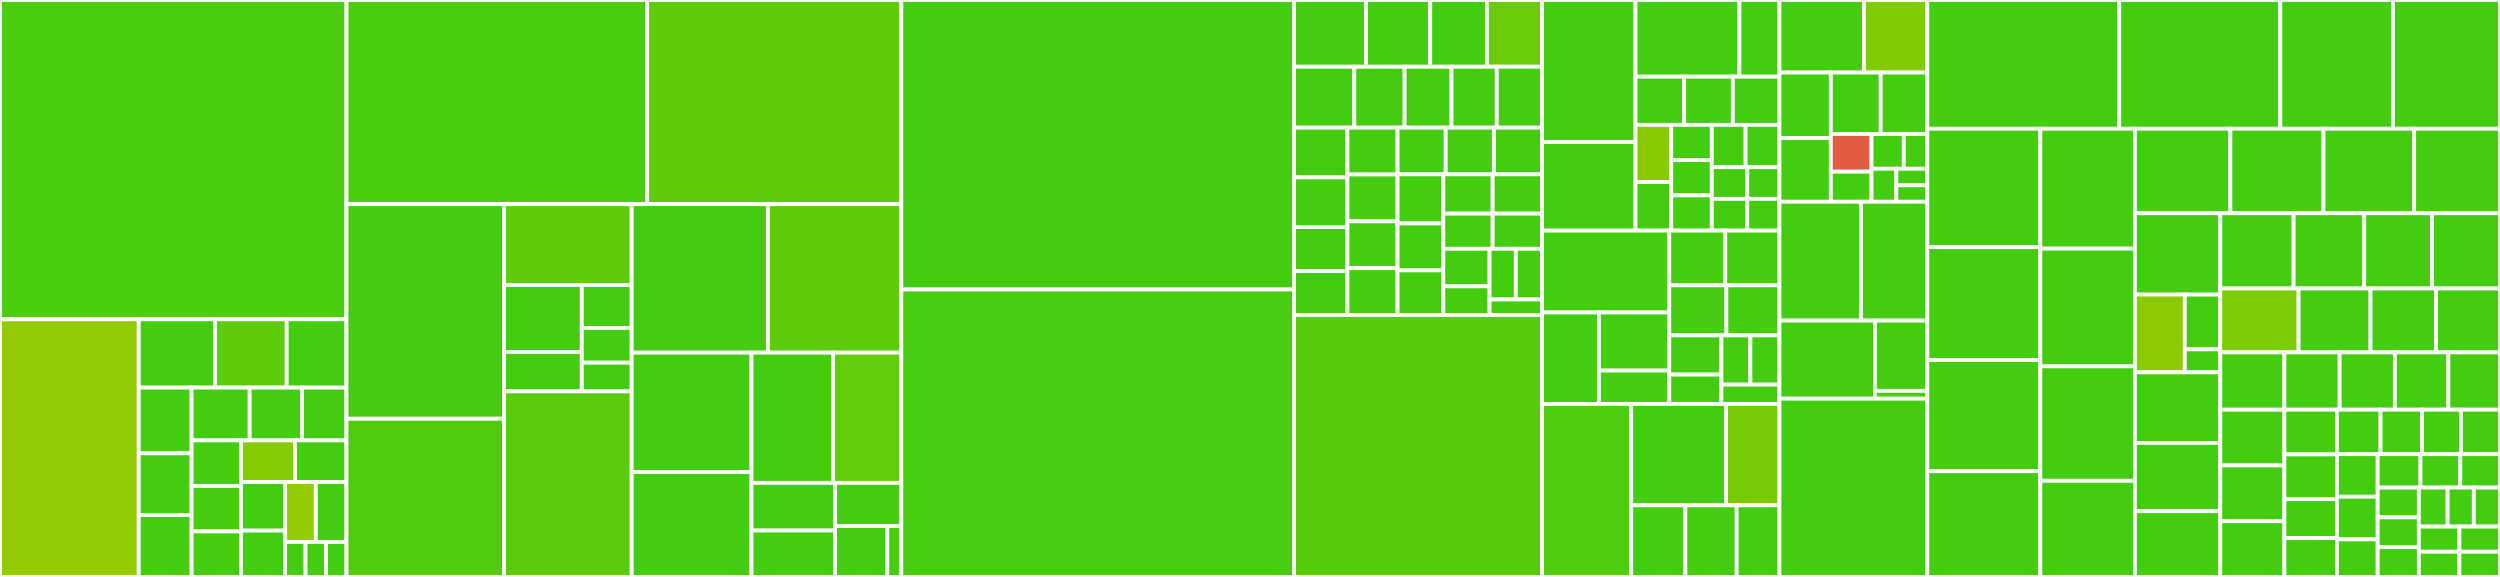 <svg baseProfile="full" width="650" height="150" viewBox="0 0 650 150" version="1.1"
xmlns="http://www.w3.org/2000/svg" xmlns:ev="http://www.w3.org/2001/xml-events"
xmlns:xlink="http://www.w3.org/1999/xlink">

<rect x="0" y="0" width="650" height="150" fill="#333333" stroke="none"/>

<style>rect.s{mask:url(#mask);}</style>
<defs>
  <pattern id="white" width="4" height="4" patternUnits="userSpaceOnUse" patternTransform="rotate(45)">
    <rect width="2" height="2" transform="translate(0,0)" fill="white"></rect>
  </pattern>
  <mask id="mask">
    <rect x="0" y="0" width="100%" height="100%" fill="url(#white)"></rect>
  </mask>
</defs>

<rect x="0" y="0" width="90.082" height="83.01" fill="#4ccc0f" stroke="white" stroke-width="1" class=" tooltipped" data-content="ext/filters.py"><title>ext/filters.py</title></rect>
<rect x="0" y="83.01" width="36.074" height="66.99" fill="#93ca01" stroke="white" stroke-width="1" class=" tooltipped" data-content="ext/_handlers/conversationhandler.py"><title>ext/_handlers/conversationhandler.py</title></rect>
<rect x="36.074" y="83.01" width="19.816" height="17.77" fill="#4c1" stroke="white" stroke-width="1" class=" tooltipped" data-content="ext/_handlers/callbackqueryhandler.py"><title>ext/_handlers/callbackqueryhandler.py</title></rect>
<rect x="55.89" y="83.01" width="18.65" height="17.77" fill="#5fcc0b" stroke="white" stroke-width="1" class=" tooltipped" data-content="ext/_handlers/commandhandler.py"><title>ext/_handlers/commandhandler.py</title></rect>
<rect x="74.54" y="83.01" width="15.542" height="17.77" fill="#4c1" stroke="white" stroke-width="1" class=" tooltipped" data-content="ext/_handlers/messagereactionhandler.py"><title>ext/_handlers/messagereactionhandler.py</title></rect>
<rect x="36.074" y="100.78" width="13.748" height="17.076" fill="#4c1" stroke="white" stroke-width="1" class=" tooltipped" data-content="ext/_handlers/prefixhandler.py"><title>ext/_handlers/prefixhandler.py</title></rect>
<rect x="36.074" y="117.856" width="13.748" height="16.072" fill="#4c1" stroke="white" stroke-width="1" class=" tooltipped" data-content="ext/_handlers/chatboosthandler.py"><title>ext/_handlers/chatboosthandler.py</title></rect>
<rect x="36.074" y="133.928" width="13.748" height="16.072" fill="#4c1" stroke="white" stroke-width="1" class=" tooltipped" data-content="ext/_handlers/chatmemberhandler.py"><title>ext/_handlers/chatmemberhandler.py</title></rect>
<rect x="49.822" y="100.78" width="15.098" height="13.72" fill="#4c1" stroke="white" stroke-width="1" class=" tooltipped" data-content="ext/_handlers/inlinequeryhandler.py"><title>ext/_handlers/inlinequeryhandler.py</title></rect>
<rect x="64.919" y="100.78" width="13.588" height="13.72" fill="#4c1" stroke="white" stroke-width="1" class=" tooltipped" data-content="ext/_handlers/choseninlineresulthandler.py"><title>ext/_handlers/choseninlineresulthandler.py</title></rect>
<rect x="78.507" y="100.78" width="11.575" height="13.72" fill="#4c1" stroke="white" stroke-width="1" class=" tooltipped" data-content="ext/_handlers/basehandler.py"><title>ext/_handlers/basehandler.py</title></rect>
<rect x="49.822" y="114.5" width="12.837" height="11.833" fill="#4c1" stroke="white" stroke-width="1" class=" tooltipped" data-content="ext/_handlers/businessconnectionhandler.py"><title>ext/_handlers/businessconnectionhandler.py</title></rect>
<rect x="49.822" y="126.333" width="12.837" height="11.833" fill="#4c1" stroke="white" stroke-width="1" class=" tooltipped" data-content="ext/_handlers/businessmessagesdeletedhandler.py"><title>ext/_handlers/businessmessagesdeletedhandler.py</title></rect>
<rect x="49.822" y="138.167" width="12.837" height="11.833" fill="#4c1" stroke="white" stroke-width="1" class=" tooltipped" data-content="ext/_handlers/precheckoutqueryhandler.py"><title>ext/_handlers/precheckoutqueryhandler.py</title></rect>
<rect x="62.658" y="114.5" width="14.031" height="10.826" fill="#85cb03" stroke="white" stroke-width="1" class=" tooltipped" data-content="ext/_handlers/stringregexhandler.py"><title>ext/_handlers/stringregexhandler.py</title></rect>
<rect x="76.689" y="114.5" width="13.393" height="10.826" fill="#4c1" stroke="white" stroke-width="1" class=" tooltipped" data-content="ext/_handlers/chatjoinrequesthandler.py"><title>ext/_handlers/chatjoinrequesthandler.py</title></rect>
<rect x="62.658" y="125.326" width="11.473" height="12.638" fill="#4c1" stroke="white" stroke-width="1" class=" tooltipped" data-content="ext/_handlers/paidmediapurchasedhandler.py"><title>ext/_handlers/paidmediapurchasedhandler.py</title></rect>
<rect x="62.658" y="137.964" width="11.473" height="12.036" fill="#4c1" stroke="white" stroke-width="1" class=" tooltipped" data-content="ext/_handlers/messagehandler.py"><title>ext/_handlers/messagehandler.py</title></rect>
<rect x="74.132" y="125.326" width="7.975" height="15.583" fill="#93ca01" stroke="white" stroke-width="1" class=" tooltipped" data-content="ext/_handlers/stringcommandhandler.py"><title>ext/_handlers/stringcommandhandler.py</title></rect>
<rect x="82.107" y="125.326" width="7.975" height="15.583" fill="#4c1" stroke="white" stroke-width="1" class=" tooltipped" data-content="ext/_handlers/typehandler.py"><title>ext/_handlers/typehandler.py</title></rect>
<rect x="74.132" y="140.91" width="5.317" height="9.09" fill="#4c1" stroke="white" stroke-width="1" class=" tooltipped" data-content="ext/_handlers/pollanswerhandler.py"><title>ext/_handlers/pollanswerhandler.py</title></rect>
<rect x="79.448" y="140.91" width="5.317" height="9.09" fill="#4c1" stroke="white" stroke-width="1" class=" tooltipped" data-content="ext/_handlers/pollhandler.py"><title>ext/_handlers/pollhandler.py</title></rect>
<rect x="84.765" y="140.91" width="5.317" height="9.09" fill="#4c1" stroke="white" stroke-width="1" class=" tooltipped" data-content="ext/_handlers/shippingqueryhandler.py"><title>ext/_handlers/shippingqueryhandler.py</title></rect>
<rect x="90.082" y="0" width="78.179" height="53.079" fill="#4ccc0f" stroke="white" stroke-width="1" class=" tooltipped" data-content="ext/_extbot.py"><title>ext/_extbot.py</title></rect>
<rect x="168.261" y="0" width="66.081" height="53.079" fill="#5fcc0b" stroke="white" stroke-width="1" class=" tooltipped" data-content="ext/_application.py"><title>ext/_application.py</title></rect>
<rect x="90.082" y="53.079" width="40.963" height="55.793" fill="#4c1" stroke="white" stroke-width="1" class=" tooltipped" data-content="ext/_applicationbuilder.py"><title>ext/_applicationbuilder.py</title></rect>
<rect x="90.082" y="108.872" width="40.963" height="41.128" fill="#4fcc0e" stroke="white" stroke-width="1" class=" tooltipped" data-content="ext/_updater.py"><title>ext/_updater.py</title></rect>
<rect x="131.045" y="53.079" width="33.198" height="21.006" fill="#5fcc0b" stroke="white" stroke-width="1" class=" tooltipped" data-content="ext/_utils/webhookhandler.py"><title>ext/_utils/webhookhandler.py</title></rect>
<rect x="131.045" y="74.086" width="20.218" height="17.417" fill="#4c1" stroke="white" stroke-width="1" class=" tooltipped" data-content="ext/_utils/trackingdict.py"><title>ext/_utils/trackingdict.py</title></rect>
<rect x="131.045" y="91.502" width="20.218" height="10.245" fill="#4c1" stroke="white" stroke-width="1" class=" tooltipped" data-content="ext/_utils/types.py"><title>ext/_utils/types.py</title></rect>
<rect x="151.263" y="74.086" width="12.98" height="11.171" fill="#4c1" stroke="white" stroke-width="1" class=" tooltipped" data-content="ext/_utils/stack.py"><title>ext/_utils/stack.py</title></rect>
<rect x="151.263" y="85.257" width="12.98" height="9.043" fill="#4c1" stroke="white" stroke-width="1" class=" tooltipped" data-content="ext/_utils/asyncio.py"><title>ext/_utils/asyncio.py</title></rect>
<rect x="151.263" y="94.3" width="12.98" height="7.447" fill="#4c1" stroke="white" stroke-width="1" class=" tooltipped" data-content="ext/_utils/_update_parsing.py"><title>ext/_utils/_update_parsing.py</title></rect>
<rect x="131.045" y="101.748" width="33.198" height="48.252" fill="#5bcc0c" stroke="white" stroke-width="1" class=" tooltipped" data-content="ext/_picklepersistence.py"><title>ext/_picklepersistence.py</title></rect>
<rect x="164.243" y="53.079" width="35.408" height="38.611" fill="#4c1" stroke="white" stroke-width="1" class=" tooltipped" data-content="ext/_dictpersistence.py"><title>ext/_dictpersistence.py</title></rect>
<rect x="199.65" y="53.079" width="34.692" height="38.611" fill="#5fcc0b" stroke="white" stroke-width="1" class=" tooltipped" data-content="ext/_jobqueue.py"><title>ext/_jobqueue.py</title></rect>
<rect x="164.243" y="91.69" width="31.142" height="31.04" fill="#4c1" stroke="white" stroke-width="1" class=" tooltipped" data-content="ext/_callbackdatacache.py"><title>ext/_callbackdatacache.py</title></rect>
<rect x="164.243" y="122.729" width="31.142" height="27.271" fill="#4c1" stroke="white" stroke-width="1" class=" tooltipped" data-content="ext/_defaults.py"><title>ext/_defaults.py</title></rect>
<rect x="195.385" y="91.69" width="21.212" height="33.852" fill="#4c1" stroke="white" stroke-width="1" class=" tooltipped" data-content="ext/_callbackcontext.py"><title>ext/_callbackcontext.py</title></rect>
<rect x="216.597" y="91.69" width="17.745" height="33.852" fill="#63cc0a" stroke="white" stroke-width="1" class=" tooltipped" data-content="ext/_aioratelimiter.py"><title>ext/_aioratelimiter.py</title></rect>
<rect x="195.385" y="125.542" width="21.737" height="12.388" fill="#4c1" stroke="white" stroke-width="1" class=" tooltipped" data-content="ext/__init__.py"><title>ext/__init__.py</title></rect>
<rect x="195.385" y="137.93" width="21.737" height="12.07" fill="#4c1" stroke="white" stroke-width="1" class=" tooltipped" data-content="ext/_baseupdateprocessor.py"><title>ext/_baseupdateprocessor.py</title></rect>
<rect x="217.122" y="125.542" width="17.22" height="11.227" fill="#4c1" stroke="white" stroke-width="1" class=" tooltipped" data-content="ext/_contexttypes.py"><title>ext/_contexttypes.py</title></rect>
<rect x="217.122" y="136.768" width="13.568" height="13.232" fill="#4c1" stroke="white" stroke-width="1" class=" tooltipped" data-content="ext/_basepersistence.py"><title>ext/_basepersistence.py</title></rect>
<rect x="230.69" y="136.768" width="3.653" height="13.232" fill="#4c1" stroke="white" stroke-width="1" class=" tooltipped" data-content="ext/_baseratelimiter.py"><title>ext/_baseratelimiter.py</title></rect>
<rect x="234.342" y="0" width="102.096" height="75.271" fill="#4c1" stroke="white" stroke-width="1" class=" tooltipped" data-content="constants.py"><title>constants.py</title></rect>
<rect x="234.342" y="75.271" width="102.096" height="74.729" fill="#48cc10" stroke="white" stroke-width="1" class=" tooltipped" data-content="_bot.py"><title>_bot.py</title></rect>
<rect x="336.439" y="0" width="18.71" height="17.345" fill="#4c1" stroke="white" stroke-width="1" class=" tooltipped" data-content="_inline/inlinekeyboardbutton.py"><title>_inline/inlinekeyboardbutton.py</title></rect>
<rect x="355.148" y="0" width="16.719" height="17.345" fill="#4c1" stroke="white" stroke-width="1" class=" tooltipped" data-content="_inline/inlinequery.py"><title>_inline/inlinequery.py</title></rect>
<rect x="371.868" y="0" width="14.729" height="17.345" fill="#4c1" stroke="white" stroke-width="1" class=" tooltipped" data-content="_inline/inputinvoicemessagecontent.py"><title>_inline/inputinvoicemessagecontent.py</title></rect>
<rect x="386.597" y="0" width="14.331" height="17.345" fill="#6ccb08" stroke="white" stroke-width="1" class=" tooltipped" data-content="_inline/inlinekeyboardmarkup.py"><title>_inline/inlinekeyboardmarkup.py</title></rect>
<rect x="336.439" y="17.345" width="15.687" height="15.846" fill="#4c1" stroke="white" stroke-width="1" class=" tooltipped" data-content="_inline/inlinequeryresultlocation.py"><title>_inline/inlinequeryresultlocation.py</title></rect>
<rect x="352.125" y="17.345" width="13.072" height="15.846" fill="#4c1" stroke="white" stroke-width="1" class=" tooltipped" data-content="_inline/inputlocationmessagecontent.py"><title>_inline/inputlocationmessagecontent.py</title></rect>
<rect x="365.197" y="17.345" width="12.201" height="15.846" fill="#4c1" stroke="white" stroke-width="1" class=" tooltipped" data-content="_inline/inlinequeryresultvideo.py"><title>_inline/inlinequeryresultvideo.py</title></rect>
<rect x="377.398" y="17.345" width="11.765" height="15.846" fill="#4c1" stroke="white" stroke-width="1" class=" tooltipped" data-content="_inline/inlinequeryresultgif.py"><title>_inline/inlinequeryresultgif.py</title></rect>
<rect x="389.163" y="17.345" width="11.765" height="15.846" fill="#4c1" stroke="white" stroke-width="1" class=" tooltipped" data-content="_inline/inlinequeryresultmpeg4gif.py"><title>_inline/inlinequeryresultmpeg4gif.py</title></rect>
<rect x="336.439" y="33.191" width="13.89" height="12.924" fill="#4c1" stroke="white" stroke-width="1" class=" tooltipped" data-content="_inline/inlinequeryresultdocument.py"><title>_inline/inlinequeryresultdocument.py</title></rect>
<rect x="336.439" y="46.115" width="13.89" height="12.924" fill="#4c1" stroke="white" stroke-width="1" class=" tooltipped" data-content="_inline/inlinequeryresultphoto.py"><title>_inline/inlinequeryresultphoto.py</title></rect>
<rect x="336.439" y="59.039" width="13.89" height="11.433" fill="#4c1" stroke="white" stroke-width="1" class=" tooltipped" data-content="_inline/inlinequeryresultarticle.py"><title>_inline/inlinequeryresultarticle.py</title></rect>
<rect x="336.439" y="70.473" width="13.89" height="11.433" fill="#4c1" stroke="white" stroke-width="1" class=" tooltipped" data-content="_inline/inlinequeryresultaudio.py"><title>_inline/inlinequeryresultaudio.py</title></rect>
<rect x="350.329" y="33.191" width="13.04" height="12.179" fill="#4c1" stroke="white" stroke-width="1" class=" tooltipped" data-content="_inline/inlinequeryresultcachedphoto.py"><title>_inline/inlinequeryresultcachedphoto.py</title></rect>
<rect x="350.329" y="45.369" width="13.04" height="12.179" fill="#4c1" stroke="white" stroke-width="1" class=" tooltipped" data-content="_inline/inlinequeryresultcachedvideo.py"><title>_inline/inlinequeryresultcachedvideo.py</title></rect>
<rect x="350.329" y="57.548" width="13.04" height="12.179" fill="#4c1" stroke="white" stroke-width="1" class=" tooltipped" data-content="_inline/inlinequeryresultsbutton.py"><title>_inline/inlinequeryresultsbutton.py</title></rect>
<rect x="350.329" y="69.727" width="13.04" height="12.179" fill="#4c1" stroke="white" stroke-width="1" class=" tooltipped" data-content="_inline/inlinequeryresultvenue.py"><title>_inline/inlinequeryresultvenue.py</title></rect>
<rect x="363.368" y="33.191" width="12.52" height="12.133" fill="#4c1" stroke="white" stroke-width="1" class=" tooltipped" data-content="_inline/inlinequeryresultcacheddocument.py"><title>_inline/inlinequeryresultcacheddocument.py</title></rect>
<rect x="375.888" y="33.191" width="12.52" height="12.133" fill="#4c1" stroke="white" stroke-width="1" class=" tooltipped" data-content="_inline/inlinequeryresultcachedgif.py"><title>_inline/inlinequeryresultcachedgif.py</title></rect>
<rect x="388.408" y="33.191" width="12.52" height="12.133" fill="#4c1" stroke="white" stroke-width="1" class=" tooltipped" data-content="_inline/inlinequeryresultcachedmpeg4gif.py"><title>_inline/inlinequeryresultcachedmpeg4gif.py</title></rect>
<rect x="363.368" y="45.323" width="11.891" height="12.775" fill="#4c1" stroke="white" stroke-width="1" class=" tooltipped" data-content="_inline/inlinequeryresultvoice.py"><title>_inline/inlinequeryresultvoice.py</title></rect>
<rect x="363.368" y="58.098" width="11.891" height="12.194" fill="#4c1" stroke="white" stroke-width="1" class=" tooltipped" data-content="_inline/inlinequeryresultcachedvoice.py"><title>_inline/inlinequeryresultcachedvoice.py</title></rect>
<rect x="363.368" y="70.292" width="11.891" height="11.613" fill="#4c1" stroke="white" stroke-width="1" class=" tooltipped" data-content="_inline/inlinequeryresultcachedaudio.py"><title>_inline/inlinequeryresultcachedaudio.py</title></rect>
<rect x="375.259" y="45.323" width="12.834" height="10.222" fill="#4c1" stroke="white" stroke-width="1" class=" tooltipped" data-content="_inline/inlinequeryresultcontact.py"><title>_inline/inlinequeryresultcontact.py</title></rect>
<rect x="388.093" y="45.323" width="12.834" height="10.222" fill="#4c1" stroke="white" stroke-width="1" class=" tooltipped" data-content="_inline/preparedinlinemessage.py"><title>_inline/preparedinlinemessage.py</title></rect>
<rect x="375.259" y="55.545" width="12.834" height="9.146" fill="#4c1" stroke="white" stroke-width="1" class=" tooltipped" data-content="_inline/inlinequeryresult.py"><title>_inline/inlinequeryresult.py</title></rect>
<rect x="388.093" y="55.545" width="12.834" height="9.146" fill="#4c1" stroke="white" stroke-width="1" class=" tooltipped" data-content="_inline/inputtextmessagecontent.py"><title>_inline/inputtextmessagecontent.py</title></rect>
<rect x="375.259" y="64.691" width="12.032" height="9.755" fill="#4c1" stroke="white" stroke-width="1" class=" tooltipped" data-content="_inline/inputvenuemessagecontent.py"><title>_inline/inputvenuemessagecontent.py</title></rect>
<rect x="375.259" y="74.446" width="12.032" height="7.46" fill="#4c1" stroke="white" stroke-width="1" class=" tooltipped" data-content="_inline/inlinequeryresultcachedsticker.py"><title>_inline/inlinequeryresultcachedsticker.py</title></rect>
<rect x="387.291" y="64.691" width="6.818" height="13.165" fill="#4c1" stroke="white" stroke-width="1" class=" tooltipped" data-content="_inline/inlinequeryresultgame.py"><title>_inline/inlinequeryresultgame.py</title></rect>
<rect x="394.109" y="64.691" width="6.818" height="13.165" fill="#4c1" stroke="white" stroke-width="1" class=" tooltipped" data-content="_inline/inputcontactmessagecontent.py"><title>_inline/inputcontactmessagecontent.py</title></rect>
<rect x="387.291" y="77.855" width="13.637" height="4.051" fill="#4c1" stroke="white" stroke-width="1" class=" tooltipped" data-content="_inline/inputmessagecontent.py"><title>_inline/inputmessagecontent.py</title></rect>
<rect x="336.439" y="81.906" width="64.489" height="68.094" fill="#57cc0c" stroke="white" stroke-width="1" class=" tooltipped" data-content="_message.py"><title>_message.py</title></rect>
<rect x="400.928" y="0" width="24.299" height="36.939" fill="#4c1" stroke="white" stroke-width="1" class=" tooltipped" data-content="_files/inputmedia.py"><title>_files/inputmedia.py</title></rect>
<rect x="400.928" y="36.939" width="24.299" height="23.016" fill="#4c1" stroke="white" stroke-width="1" class=" tooltipped" data-content="_files/sticker.py"><title>_files/sticker.py</title></rect>
<rect x="425.227" y="0" width="27.031" height="19.924" fill="#4c1" stroke="white" stroke-width="1" class=" tooltipped" data-content="_files/file.py"><title>_files/file.py</title></rect>
<rect x="452.258" y="0" width="10.397" height="19.924" fill="#4c1" stroke="white" stroke-width="1" class=" tooltipped" data-content="_files/inputfile.py"><title>_files/inputfile.py</title></rect>
<rect x="425.227" y="19.924" width="12.659" height="12.544" fill="#4c1" stroke="white" stroke-width="1" class=" tooltipped" data-content="_files/chatphoto.py"><title>_files/chatphoto.py</title></rect>
<rect x="437.886" y="19.924" width="12.659" height="12.544" fill="#4c1" stroke="white" stroke-width="1" class=" tooltipped" data-content="_files/venue.py"><title>_files/venue.py</title></rect>
<rect x="450.546" y="19.924" width="12.109" height="12.544" fill="#4c1" stroke="white" stroke-width="1" class=" tooltipped" data-content="_files/location.py"><title>_files/location.py</title></rect>
<rect x="425.227" y="32.468" width="9.294" height="14.858" fill="#8aca02" stroke="white" stroke-width="1" class=" tooltipped" data-content="_files/_basethumbedmedium.py"><title>_files/_basethumbedmedium.py</title></rect>
<rect x="425.227" y="47.326" width="9.294" height="12.629" fill="#4c1" stroke="white" stroke-width="1" class=" tooltipped" data-content="_files/inputsticker.py"><title>_files/inputsticker.py</title></rect>
<rect x="434.521" y="32.468" width="10.55" height="9.162" fill="#4c1" stroke="white" stroke-width="1" class=" tooltipped" data-content="_files/_basemedium.py"><title>_files/_basemedium.py</title></rect>
<rect x="434.521" y="41.63" width="10.55" height="9.162" fill="#4c1" stroke="white" stroke-width="1" class=" tooltipped" data-content="_files/animation.py"><title>_files/animation.py</title></rect>
<rect x="434.521" y="50.793" width="10.55" height="9.162" fill="#4c1" stroke="white" stroke-width="1" class=" tooltipped" data-content="_files/audio.py"><title>_files/audio.py</title></rect>
<rect x="445.071" y="32.468" width="8.792" height="10.995" fill="#4c1" stroke="white" stroke-width="1" class=" tooltipped" data-content="_files/contact.py"><title>_files/contact.py</title></rect>
<rect x="453.863" y="32.468" width="8.792" height="10.995" fill="#4c1" stroke="white" stroke-width="1" class=" tooltipped" data-content="_files/video.py"><title>_files/video.py</title></rect>
<rect x="445.071" y="43.463" width="9.21" height="8.246" fill="#4c1" stroke="white" stroke-width="1" class=" tooltipped" data-content="_files/document.py"><title>_files/document.py</title></rect>
<rect x="445.071" y="51.709" width="9.21" height="8.246" fill="#4c1" stroke="white" stroke-width="1" class=" tooltipped" data-content="_files/videonote.py"><title>_files/videonote.py</title></rect>
<rect x="454.282" y="43.463" width="8.373" height="8.246" fill="#4c1" stroke="white" stroke-width="1" class=" tooltipped" data-content="_files/photosize.py"><title>_files/photosize.py</title></rect>
<rect x="454.282" y="51.709" width="8.373" height="8.246" fill="#4c1" stroke="white" stroke-width="1" class=" tooltipped" data-content="_files/voice.py"><title>_files/voice.py</title></rect>
<rect x="400.928" y="59.955" width="33.085" height="21.287" fill="#4c1" stroke="white" stroke-width="1" class=" tooltipped" data-content="_payment/stars/transactionpartner.py"><title>_payment/stars/transactionpartner.py</title></rect>
<rect x="400.928" y="81.242" width="14.801" height="23.791" fill="#4c1" stroke="white" stroke-width="1" class=" tooltipped" data-content="_payment/stars/revenuewithdrawalstate.py"><title>_payment/stars/revenuewithdrawalstate.py</title></rect>
<rect x="415.729" y="81.242" width="18.284" height="15.106" fill="#4c1" stroke="white" stroke-width="1" class=" tooltipped" data-content="_payment/stars/startransactions.py"><title>_payment/stars/startransactions.py</title></rect>
<rect x="415.729" y="96.348" width="18.284" height="8.686" fill="#4c1" stroke="white" stroke-width="1" class=" tooltipped" data-content="_payment/stars/affiliateinfo.py"><title>_payment/stars/affiliateinfo.py</title></rect>
<rect x="434.012" y="59.955" width="14.564" height="14.223" fill="#4c1" stroke="white" stroke-width="1" class=" tooltipped" data-content="_payment/successfulpayment.py"><title>_payment/successfulpayment.py</title></rect>
<rect x="448.576" y="59.955" width="14.079" height="14.223" fill="#4c1" stroke="white" stroke-width="1" class=" tooltipped" data-content="_payment/invoice.py"><title>_payment/invoice.py</title></rect>
<rect x="434.012" y="74.178" width="14.852" height="13.017" fill="#4c1" stroke="white" stroke-width="1" class=" tooltipped" data-content="_payment/precheckoutquery.py"><title>_payment/precheckoutquery.py</title></rect>
<rect x="448.864" y="74.178" width="13.791" height="13.017" fill="#4c1" stroke="white" stroke-width="1" class=" tooltipped" data-content="_payment/shippingquery.py"><title>_payment/shippingquery.py</title></rect>
<rect x="434.012" y="87.195" width="13.547" height="10.193" fill="#4c1" stroke="white" stroke-width="1" class=" tooltipped" data-content="_payment/orderinfo.py"><title>_payment/orderinfo.py</title></rect>
<rect x="434.012" y="97.388" width="13.547" height="7.645" fill="#4c1" stroke="white" stroke-width="1" class=" tooltipped" data-content="_payment/shippingaddress.py"><title>_payment/shippingaddress.py</title></rect>
<rect x="447.559" y="87.195" width="7.548" height="12.807" fill="#4c1" stroke="white" stroke-width="1" class=" tooltipped" data-content="_payment/refundedpayment.py"><title>_payment/refundedpayment.py</title></rect>
<rect x="455.107" y="87.195" width="7.548" height="12.807" fill="#4c1" stroke="white" stroke-width="1" class=" tooltipped" data-content="_payment/shippingoption.py"><title>_payment/shippingoption.py</title></rect>
<rect x="447.559" y="100.002" width="15.095" height="5.031" fill="#4c1" stroke="white" stroke-width="1" class=" tooltipped" data-content="_payment/labeledprice.py"><title>_payment/labeledprice.py</title></rect>
<rect x="400.928" y="105.034" width="23.186" height="44.966" fill="#4fcc0e" stroke="white" stroke-width="1" class=" tooltipped" data-content="_passport/credentials.py"><title>_passport/credentials.py</title></rect>
<rect x="424.114" y="105.034" width="24.645" height="26.335" fill="#4c1" stroke="white" stroke-width="1" class=" tooltipped" data-content="_passport/passportelementerrors.py"><title>_passport/passportelementerrors.py</title></rect>
<rect x="448.759" y="105.034" width="13.896" height="26.335" fill="#78cb06" stroke="white" stroke-width="1" class=" tooltipped" data-content="_passport/encryptedpassportelement.py"><title>_passport/encryptedpassportelement.py</title></rect>
<rect x="424.114" y="131.368" width="14.082" height="18.632" fill="#4c1" stroke="white" stroke-width="1" class=" tooltipped" data-content="_passport/passportfile.py"><title>_passport/passportfile.py</title></rect>
<rect x="438.196" y="131.368" width="13.341" height="18.632" fill="#4c1" stroke="white" stroke-width="1" class=" tooltipped" data-content="_passport/data.py"><title>_passport/data.py</title></rect>
<rect x="451.537" y="131.368" width="11.118" height="18.632" fill="#4c1" stroke="white" stroke-width="1" class=" tooltipped" data-content="_passport/passportdata.py"><title>_passport/passportdata.py</title></rect>
<rect x="462.655" y="0" width="21.963" height="18.862" fill="#4c1" stroke="white" stroke-width="1" class=" tooltipped" data-content="_utils/datetime.py"><title>_utils/datetime.py</title></rect>
<rect x="484.618" y="0" width="16.472" height="18.862" fill="#81cb04" stroke="white" stroke-width="1" class=" tooltipped" data-content="_utils/files.py"><title>_utils/files.py</title></rect>
<rect x="462.655" y="18.862" width="13.36" height="17.055" fill="#4c1" stroke="white" stroke-width="1" class=" tooltipped" data-content="_utils/types.py"><title>_utils/types.py</title></rect>
<rect x="462.655" y="35.917" width="13.36" height="16.538" fill="#4c1" stroke="white" stroke-width="1" class=" tooltipped" data-content="_utils/argumentparsing.py"><title>_utils/argumentparsing.py</title></rect>
<rect x="476.015" y="18.862" width="12.97" height="15.97" fill="#4c1" stroke="white" stroke-width="1" class=" tooltipped" data-content="_utils/enum.py"><title>_utils/enum.py</title></rect>
<rect x="488.985" y="18.862" width="12.105" height="15.97" fill="#4c1" stroke="white" stroke-width="1" class=" tooltipped" data-content="_utils/defaultvalue.py"><title>_utils/defaultvalue.py</title></rect>
<rect x="476.015" y="34.833" width="10.579" height="9.79" fill="#e05d44" stroke="white" stroke-width="1" class=" tooltipped" data-content="_utils/warnings_transition.py"><title>_utils/warnings_transition.py</title></rect>
<rect x="476.015" y="44.623" width="10.579" height="7.832" fill="#4c1" stroke="white" stroke-width="1" class=" tooltipped" data-content="_utils/entities.py"><title>_utils/entities.py</title></rect>
<rect x="486.594" y="34.833" width="8.393" height="9.049" fill="#4c1" stroke="white" stroke-width="1" class=" tooltipped" data-content="_utils/markup.py"><title>_utils/markup.py</title></rect>
<rect x="494.987" y="34.833" width="6.104" height="9.049" fill="#4c1" stroke="white" stroke-width="1" class=" tooltipped" data-content="_utils/logging.py"><title>_utils/logging.py</title></rect>
<rect x="486.594" y="43.882" width="6.443" height="8.573" fill="#4c1" stroke="white" stroke-width="1" class=" tooltipped" data-content="_utils/strings.py"><title>_utils/strings.py</title></rect>
<rect x="493.037" y="43.882" width="8.054" height="4.287" fill="#4c1" stroke="white" stroke-width="1" class=" tooltipped" data-content="_utils/repr.py"><title>_utils/repr.py</title></rect>
<rect x="493.037" y="48.169" width="8.054" height="4.287" fill="#4c1" stroke="white" stroke-width="1" class=" tooltipped" data-content="_utils/warnings.py"><title>_utils/warnings.py</title></rect>
<rect x="462.655" y="52.455" width="21.229" height="30.898" fill="#4c1" stroke="white" stroke-width="1" class=" tooltipped" data-content="request/_baserequest.py"><title>request/_baserequest.py</title></rect>
<rect x="483.884" y="52.455" width="17.207" height="30.898" fill="#4c1" stroke="white" stroke-width="1" class=" tooltipped" data-content="request/_httpxrequest.py"><title>request/_httpxrequest.py</title></rect>
<rect x="462.655" y="83.353" width="24.83" height="20.299" fill="#4c1" stroke="white" stroke-width="1" class=" tooltipped" data-content="request/_requestparameter.py"><title>request/_requestparameter.py</title></rect>
<rect x="487.485" y="83.353" width="13.606" height="18.269" fill="#4c1" stroke="white" stroke-width="1" class=" tooltipped" data-content="request/_requestdata.py"><title>request/_requestdata.py</title></rect>
<rect x="487.485" y="101.623" width="13.606" height="2.03" fill="#4c1" stroke="white" stroke-width="1" class=" tooltipped" data-content="request/__init__.py"><title>request/__init__.py</title></rect>
<rect x="462.655" y="103.653" width="38.436" height="46.347" fill="#4c1" stroke="white" stroke-width="1" class=" tooltipped" data-content="_chat.py"><title>_chat.py</title></rect>
<rect x="501.091" y="0" width="49.911" height="33.478" fill="#4c1" stroke="white" stroke-width="1" class=" tooltipped" data-content="_update.py"><title>_update.py</title></rect>
<rect x="551.002" y="0" width="41.868" height="33.478" fill="#4c1" stroke="white" stroke-width="1" class=" tooltipped" data-content="_telegramobject.py"><title>_telegramobject.py</title></rect>
<rect x="592.87" y="0" width="29.287" height="33.478" fill="#4c1" stroke="white" stroke-width="1" class=" tooltipped" data-content="_user.py"><title>_user.py</title></rect>
<rect x="622.157" y="0" width="27.843" height="33.478" fill="#4c1" stroke="white" stroke-width="1" class=" tooltipped" data-content="__init__.py"><title>__init__.py</title></rect>
<rect x="501.091" y="33.478" width="29.391" height="30.775" fill="#4c1" stroke="white" stroke-width="1" class=" tooltipped" data-content="_poll.py"><title>_poll.py</title></rect>
<rect x="501.091" y="64.253" width="29.391" height="29.366" fill="#4c1" stroke="white" stroke-width="1" class=" tooltipped" data-content="_chatbackground.py"><title>_chatbackground.py</title></rect>
<rect x="501.091" y="93.618" width="29.391" height="28.896" fill="#4c1" stroke="white" stroke-width="1" class=" tooltipped" data-content="_chatboost.py"><title>_chatboost.py</title></rect>
<rect x="501.091" y="122.514" width="29.391" height="27.486" fill="#4c1" stroke="white" stroke-width="1" class=" tooltipped" data-content="_reply.py"><title>_reply.py</title></rect>
<rect x="530.481" y="33.478" width="24.591" height="31.166" fill="#4c1" stroke="white" stroke-width="1" class=" tooltipped" data-content="_messageentity.py"><title>_messageentity.py</title></rect>
<rect x="530.481" y="64.644" width="24.591" height="30.605" fill="#4c1" stroke="white" stroke-width="1" class=" tooltipped" data-content="_chatmember.py"><title>_chatmember.py</title></rect>
<rect x="530.481" y="95.249" width="24.591" height="29.762" fill="#4c1" stroke="white" stroke-width="1" class=" tooltipped" data-content="_business.py"><title>_business.py</title></rect>
<rect x="530.481" y="125.011" width="24.591" height="24.989" fill="#4c1" stroke="white" stroke-width="1" class=" tooltipped" data-content="_paidmedia.py"><title>_paidmedia.py</title></rect>
<rect x="555.072" y="33.478" width="24.832" height="21.966" fill="#4c1" stroke="white" stroke-width="1" class=" tooltipped" data-content="_giveaway.py"><title>_giveaway.py</title></rect>
<rect x="579.905" y="33.478" width="24.203" height="21.966" fill="#4c1" stroke="white" stroke-width="1" class=" tooltipped" data-content="_callbackquery.py"><title>_callbackquery.py</title></rect>
<rect x="604.108" y="33.478" width="23.575" height="21.966" fill="#4c1" stroke="white" stroke-width="1" class=" tooltipped" data-content="_botcommandscope.py"><title>_botcommandscope.py</title></rect>
<rect x="627.683" y="33.478" width="22.317" height="21.966" fill="#4c1" stroke="white" stroke-width="1" class=" tooltipped" data-content="_chatfullinfo.py"><title>_chatfullinfo.py</title></rect>
<rect x="555.072" y="55.444" width="22.198" height="21.151" fill="#4c1" stroke="white" stroke-width="1" class=" tooltipped" data-content="_messageorigin.py"><title>_messageorigin.py</title></rect>
<rect x="555.072" y="76.594" width="12.978" height="20.218" fill="#8eca02" stroke="white" stroke-width="1" class=" tooltipped" data-content="_games/game.py"><title>_games/game.py</title></rect>
<rect x="568.05" y="76.594" width="9.221" height="14.227" fill="#4c1" stroke="white" stroke-width="1" class=" tooltipped" data-content="_games/gamehighscore.py"><title>_games/gamehighscore.py</title></rect>
<rect x="568.05" y="90.822" width="9.221" height="5.99" fill="#4c1" stroke="white" stroke-width="1" class=" tooltipped" data-content="_games/callbackgame.py"><title>_games/callbackgame.py</title></rect>
<rect x="555.072" y="96.812" width="22.198" height="18.351" fill="#4c1" stroke="white" stroke-width="1" class=" tooltipped" data-content="error.py"><title>error.py</title></rect>
<rect x="555.072" y="115.163" width="22.198" height="17.729" fill="#4c1" stroke="white" stroke-width="1" class=" tooltipped" data-content="_reaction.py"><title>_reaction.py</title></rect>
<rect x="555.072" y="132.893" width="22.198" height="17.107" fill="#4c1" stroke="white" stroke-width="1" class=" tooltipped" data-content="_chatmemberupdated.py"><title>_chatmemberupdated.py</title></rect>
<rect x="577.271" y="55.444" width="19.065" height="19.557" fill="#4c1" stroke="white" stroke-width="1" class=" tooltipped" data-content="_shared.py"><title>_shared.py</title></rect>
<rect x="596.336" y="55.444" width="18.359" height="19.557" fill="#4c1" stroke="white" stroke-width="1" class=" tooltipped" data-content="_messagereactionupdated.py"><title>_messagereactionupdated.py</title></rect>
<rect x="614.695" y="55.444" width="17.653" height="19.557" fill="#4c1" stroke="white" stroke-width="1" class=" tooltipped" data-content="_forumtopic.py"><title>_forumtopic.py</title></rect>
<rect x="632.347" y="55.444" width="17.653" height="19.557" fill="#4c1" stroke="white" stroke-width="1" class=" tooltipped" data-content="_menubutton.py"><title>_menubutton.py</title></rect>
<rect x="577.271" y="75.001" width="20.364" height="16.614" fill="#7dcb05" stroke="white" stroke-width="1" class=" tooltipped" data-content="helpers.py"><title>helpers.py</title></rect>
<rect x="597.635" y="75.001" width="18.702" height="16.614" fill="#4c1" stroke="white" stroke-width="1" class=" tooltipped" data-content="_videochat.py"><title>_videochat.py</title></rect>
<rect x="616.337" y="75.001" width="17.039" height="16.614" fill="#4c1" stroke="white" stroke-width="1" class=" tooltipped" data-content="_keyboardbuttonrequest.py"><title>_keyboardbuttonrequest.py</title></rect>
<rect x="633.376" y="75.001" width="16.624" height="16.614" fill="#4c1" stroke="white" stroke-width="1" class=" tooltipped" data-content="_dice.py"><title>_dice.py</title></rect>
<rect x="577.271" y="91.614" width="16.674" height="14.907" fill="#4c1" stroke="white" stroke-width="1" class=" tooltipped" data-content="_chatpermissions.py"><title>_chatpermissions.py</title></rect>
<rect x="577.271" y="106.521" width="16.674" height="14.493" fill="#4c1" stroke="white" stroke-width="1" class=" tooltipped" data-content="_chatjoinrequest.py"><title>_chatjoinrequest.py</title></rect>
<rect x="577.271" y="121.014" width="16.674" height="14.493" fill="#4c1" stroke="white" stroke-width="1" class=" tooltipped" data-content="_gifts.py"><title>_gifts.py</title></rect>
<rect x="577.271" y="135.507" width="16.674" height="14.493" fill="#4c1" stroke="white" stroke-width="1" class=" tooltipped" data-content="_replykeyboardmarkup.py"><title>_replykeyboardmarkup.py</title></rect>
<rect x="593.945" y="91.614" width="14.361" height="14.904" fill="#4c1" stroke="white" stroke-width="1" class=" tooltipped" data-content="_chatinvitelink.py"><title>_chatinvitelink.py</title></rect>
<rect x="608.306" y="91.614" width="14.361" height="14.904" fill="#4c1" stroke="white" stroke-width="1" class=" tooltipped" data-content="_keyboardbutton.py"><title>_keyboardbutton.py</title></rect>
<rect x="622.668" y="91.614" width="13.898" height="14.904" fill="#4c1" stroke="white" stroke-width="1" class=" tooltipped" data-content="_chatadministratorrights.py"><title>_chatadministratorrights.py</title></rect>
<rect x="636.565" y="91.614" width="13.435" height="14.904" fill="#4c1" stroke="white" stroke-width="1" class=" tooltipped" data-content="_webhookinfo.py"><title>_webhookinfo.py</title></rect>
<rect x="593.945" y="106.519" width="13.656" height="11.629" fill="#4c1" stroke="white" stroke-width="1" class=" tooltipped" data-content="_chatlocation.py"><title>_chatlocation.py</title></rect>
<rect x="593.945" y="118.147" width="13.656" height="11.629" fill="#4c1" stroke="white" stroke-width="1" class=" tooltipped" data-content="_choseninlineresult.py"><title>_choseninlineresult.py</title></rect>
<rect x="593.945" y="129.776" width="13.656" height="10.112" fill="#4c1" stroke="white" stroke-width="1" class=" tooltipped" data-content="_botcommand.py"><title>_botcommand.py</title></rect>
<rect x="593.945" y="139.888" width="13.656" height="10.112" fill="#4c1" stroke="white" stroke-width="1" class=" tooltipped" data-content="_proximityalerttriggered.py"><title>_proximityalerttriggered.py</title></rect>
<rect x="607.602" y="106.519" width="11.346" height="11.562" fill="#4c1" stroke="white" stroke-width="1" class=" tooltipped" data-content="_version.py"><title>_version.py</title></rect>
<rect x="618.948" y="106.519" width="10.749" height="11.562" fill="#4c1" stroke="white" stroke-width="1" class=" tooltipped" data-content="_userprofilephotos.py"><title>_userprofilephotos.py</title></rect>
<rect x="629.697" y="106.519" width="10.152" height="11.562" fill="#4c1" stroke="white" stroke-width="1" class=" tooltipped" data-content="_birthdate.py"><title>_birthdate.py</title></rect>
<rect x="639.848" y="106.519" width="10.152" height="11.562" fill="#4c1" stroke="white" stroke-width="1" class=" tooltipped" data-content="_botdescription.py"><title>_botdescription.py</title></rect>
<rect x="607.602" y="118.081" width="10.6" height="11.074" fill="#4c1" stroke="white" stroke-width="1" class=" tooltipped" data-content="_forcereply.py"><title>_forcereply.py</title></rect>
<rect x="607.602" y="129.155" width="10.6" height="11.074" fill="#4c1" stroke="white" stroke-width="1" class=" tooltipped" data-content="_story.py"><title>_story.py</title></rect>
<rect x="607.602" y="140.229" width="10.6" height="9.771" fill="#4c1" stroke="white" stroke-width="1" class=" tooltipped" data-content="_linkpreviewoptions.py"><title>_linkpreviewoptions.py</title></rect>
<rect x="618.201" y="118.081" width="11.13" height="8.685" fill="#4c1" stroke="white" stroke-width="1" class=" tooltipped" data-content="_switchinlinequerychosenchat.py"><title>_switchinlinequerychosenchat.py</title></rect>
<rect x="629.331" y="118.081" width="10.335" height="8.685" fill="#4c1" stroke="white" stroke-width="1" class=" tooltipped" data-content="_botname.py"><title>_botname.py</title></rect>
<rect x="639.665" y="118.081" width="10.335" height="8.685" fill="#4c1" stroke="white" stroke-width="1" class=" tooltipped" data-content="_loginurl.py"><title>_loginurl.py</title></rect>
<rect x="618.201" y="126.767" width="10.699" height="7.744" fill="#4c1" stroke="white" stroke-width="1" class=" tooltipped" data-content="_keyboardbuttonpolltype.py"><title>_keyboardbuttonpolltype.py</title></rect>
<rect x="618.201" y="134.511" width="10.699" height="7.744" fill="#4c1" stroke="white" stroke-width="1" class=" tooltipped" data-content="_writeaccessallowed.py"><title>_writeaccessallowed.py</title></rect>
<rect x="618.201" y="142.256" width="10.699" height="7.744" fill="#4c1" stroke="white" stroke-width="1" class=" tooltipped" data-content="warnings.py"><title>warnings.py</title></rect>
<rect x="628.9" y="126.767" width="7.487" height="10.144" fill="#4c1" stroke="white" stroke-width="1" class=" tooltipped" data-content="_webappdata.py"><title>_webappdata.py</title></rect>
<rect x="636.387" y="126.767" width="6.806" height="10.144" fill="#4c1" stroke="white" stroke-width="1" class=" tooltipped" data-content="_copytextbutton.py"><title>_copytextbutton.py</title></rect>
<rect x="643.194" y="126.767" width="6.806" height="10.144" fill="#4c1" stroke="white" stroke-width="1" class=" tooltipped" data-content="_messageautodeletetimerchanged.py"><title>_messageautodeletetimerchanged.py</title></rect>
<rect x="628.9" y="136.911" width="10.55" height="6.545" fill="#4c1" stroke="white" stroke-width="1" class=" tooltipped" data-content="_messageid.py"><title>_messageid.py</title></rect>
<rect x="628.9" y="143.455" width="10.55" height="6.545" fill="#4c1" stroke="white" stroke-width="1" class=" tooltipped" data-content="_replykeyboardremove.py"><title>_replykeyboardremove.py</title></rect>
<rect x="639.45" y="136.911" width="10.55" height="6.545" fill="#4c1" stroke="white" stroke-width="1" class=" tooltipped" data-content="_sentwebappmessage.py"><title>_sentwebappmessage.py</title></rect>
<rect x="639.45" y="143.455" width="10.55" height="6.545" fill="#4c1" stroke="white" stroke-width="1" class=" tooltipped" data-content="_webappinfo.py"><title>_webappinfo.py</title></rect>
</svg>